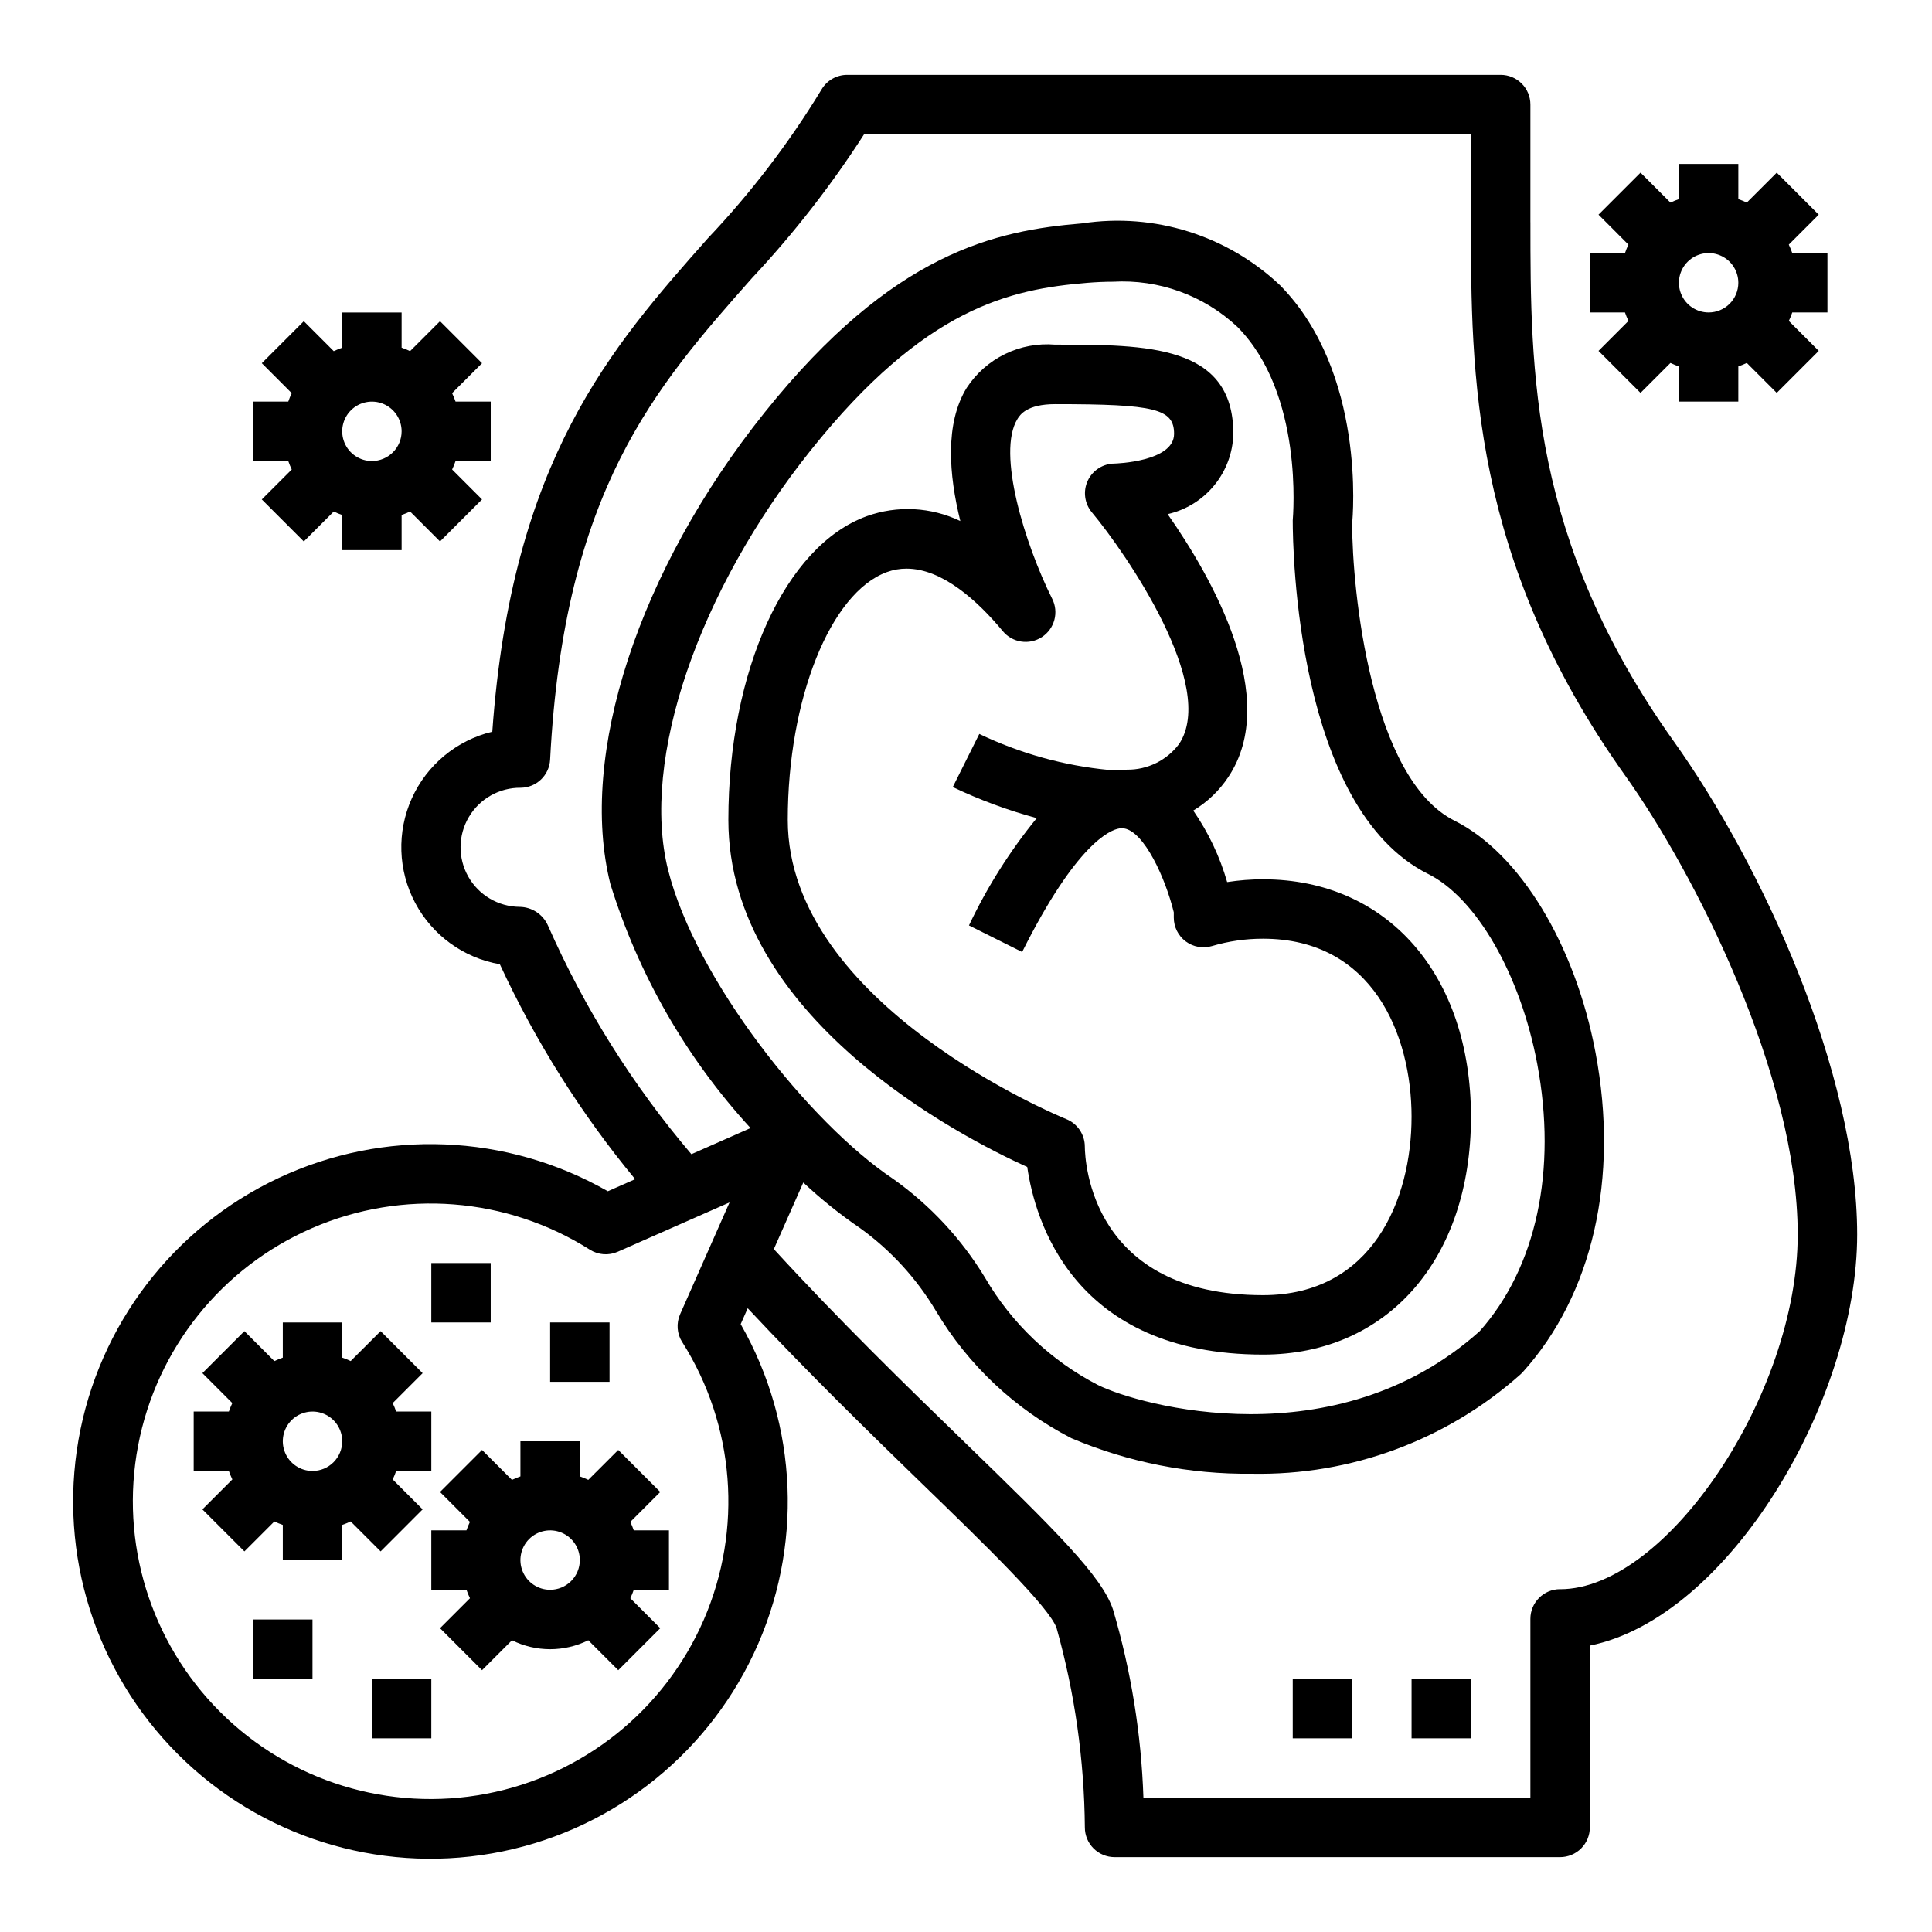 <?xml version="1.0" encoding="UTF-8"?>
<!-- Uploaded to: SVG Repo, www.svgrepo.com, Generator: SVG Repo Mixer Tools -->
<svg fill="#000000" width="800px" height="800px" version="1.1" viewBox="144 144 512 512" xmlns="http://www.w3.org/2000/svg">
 <g>
  <path d="m469.21 377.76c-1.945-6.762-4.981-13.164-8.984-18.949 3.727-2.238 6.902-5.281 9.297-8.902 13.934-20.898-4.359-52.914-16.082-69.66 4.863-1.102 9.215-3.797 12.367-7.656 3.156-3.859 4.93-8.664 5.039-13.645 0-23.617-22.945-23.617-47.23-23.617h-0.004c-4.57-0.379-9.16 0.484-13.281 2.496-4.121 2.016-7.625 5.102-10.137 8.941-5.84 9.445-4.723 23.105-1.699 35.312-7.762-3.731-16.691-4.195-24.797-1.289-21.594 7.824-36.676 40.926-36.676 80.492 0 52.395 61.715 84.059 79.207 91.984 1.992 13.863 12.02 49.711 62.488 49.711 32.961 0 55.105-25.309 55.105-62.977 0-37.668-22.145-62.977-55.105-62.977-3.184 0-6.363 0.246-9.508 0.734zm48.867 62.242c0 21.789-10.312 47.23-39.359 47.23-45.516 0-47.191-35.359-47.23-39.359 0-3.219-1.957-6.113-4.945-7.312-0.738-0.289-73.777-30.07-73.777-79.277 0-32.016 11.305-60.254 26.293-65.684 1.664-0.605 3.426-0.914 5.195-0.906 9.5 0 18.895 8.605 25.465 16.531 2.547 3.109 7.031 3.801 10.395 1.605 3.367-2.199 4.539-6.582 2.715-10.164-7.164-14.367-14.754-38.645-9.195-47.625 0.668-1.086 2.457-3.938 10.02-3.938 26.48 0 31.488 1.25 31.488 7.871 0 7.43-15.609 7.871-15.742 7.871v0.004c-3.059 0-5.84 1.766-7.133 4.535-1.297 2.769-0.871 6.035 1.086 8.383 9.234 11.074 33.297 46.152 23.113 61.402-3.25 4.336-8.375 6.863-13.793 6.801-1.188 0.094-4.652 0.078-4.723 0.086-11.949-1.133-23.602-4.371-34.426-9.555l-7.031 14.082h0.004c7.152 3.41 14.598 6.164 22.246 8.234-7.117 8.715-13.145 18.262-17.957 28.434l14.09 7.039c14.398-28.797 23.34-32.34 25.742-32.738v-0.004c0.434-0.039 0.867-0.039 1.301 0 5.352 0.898 10.949 13.219 13.145 22.223v1.402c0 2.484 1.172 4.824 3.164 6.312 1.992 1.484 4.57 1.945 6.953 1.234 4.394-1.301 8.957-1.957 13.539-1.949 29.047 0 39.359 25.441 39.359 47.23z"/>
  <path d="m274.05 266.18v-15.746h-9.32c-0.266-0.766-0.574-1.512-0.922-2.242l7.934-7.934-11.133-11.133-7.934 7.926c-0.727-0.344-1.477-0.648-2.242-0.914v-9.32h-15.742v9.32c-0.766 0.266-1.516 0.574-2.246 0.922l-7.934-7.934-11.133 11.129 7.93 7.938c-0.348 0.73-0.652 1.477-0.914 2.242h-9.32v15.742l9.32 0.004c0.266 0.762 0.57 1.512 0.922 2.242l-7.938 7.934 11.133 11.133 7.934-7.93c0.73 0.352 1.48 0.656 2.246 0.922v9.312h15.742v-9.32c0.766-0.266 1.516-0.57 2.242-0.922l7.934 7.934 11.133-11.133-7.926-7.93c0.348-0.73 0.652-1.48 0.914-2.242zm-31.488 0c-3.184 0-6.055-1.918-7.273-4.859-1.219-2.945-0.543-6.328 1.707-8.582 2.25-2.25 5.637-2.922 8.578-1.707 2.941 1.219 4.859 4.09 4.859 7.273 0 2.09-0.828 4.09-2.305 5.566-1.477 1.477-3.481 2.309-5.566 2.309z"/>
  <path d="m256 544-7.926-7.934c0.344-0.73 0.648-1.48 0.91-2.242h9.32v-15.746h-9.32c-0.262-0.766-0.57-1.512-0.918-2.242l7.934-7.934-11.133-11.133-7.934 7.926c-0.73-0.344-1.48-0.648-2.242-0.91v-9.324h-15.746v9.324c-0.766 0.262-1.512 0.57-2.242 0.918l-7.938-7.934-11.129 11.129 7.926 7.938c-0.344 0.73-0.648 1.48-0.914 2.242h-9.32v15.742l9.32 0.004c0.266 0.762 0.574 1.512 0.922 2.242l-7.934 7.934 11.133 11.133 7.934-7.926c0.73 0.344 1.477 0.648 2.242 0.91v9.32h15.742l0.004-9.32c0.762-0.262 1.512-0.57 2.242-0.918l7.934 7.934zm-29.184-10.176c-3.184 0-6.055-1.918-7.269-4.859-1.219-2.941-0.547-6.328 1.703-8.582 2.254-2.25 5.641-2.922 8.582-1.703s4.859 4.086 4.859 7.269c0 2.09-0.832 4.09-2.309 5.566-1.477 1.477-3.477 2.309-5.566 2.309z"/>
  <path d="m311.04 547.32 7.934-7.934-11.133-11.133-7.938 7.926c-0.73-0.344-1.48-0.648-2.242-0.914v-9.32h-15.746v9.32c-0.766 0.266-1.512 0.574-2.242 0.922l-7.934-7.934-11.133 11.133 7.926 7.934c-0.348 0.73-0.656 1.477-0.922 2.242h-9.312v15.742h9.32v0.004c0.266 0.762 0.574 1.512 0.922 2.242l-7.934 7.934 11.133 11.133 7.934-7.926c6.371 3.156 13.855 3.156 20.23 0l7.934 7.934 11.133-11.133-7.93-7.941c0.348-0.73 0.652-1.48 0.914-2.242h9.32v-15.746h-9.32c-0.262-0.766-0.566-1.512-0.914-2.242zm-21.254 17.988c-3.184 0-6.055-1.918-7.273-4.859-1.215-2.941-0.543-6.328 1.707-8.582 2.254-2.25 5.637-2.922 8.578-1.703 2.945 1.215 4.863 4.086 4.863 7.269 0 2.09-0.832 4.09-2.309 5.566-1.477 1.477-3.477 2.309-5.566 2.309z"/>
  <path d="m588.93 187.45v9.32c-0.762 0.266-1.512 0.574-2.242 0.922l-7.934-7.934-11.133 11.129 7.926 7.938c-0.344 0.727-0.648 1.477-0.91 2.242h-9.32v15.742h9.32c0.262 0.766 0.57 1.516 0.918 2.246l-7.934 7.934 11.133 11.133 7.934-7.93c0.73 0.352 1.48 0.656 2.242 0.922v9.312h15.742l0.004-9.32c0.766-0.266 1.512-0.57 2.242-0.922l7.934 7.934 11.133-11.133-7.926-7.93c0.344-0.73 0.648-1.48 0.91-2.246h9.324v-15.742h-9.324c-0.262-0.766-0.57-1.516-0.918-2.242l7.934-7.934-11.129-11.133-7.938 7.926c-0.73-0.348-1.48-0.652-2.242-0.914v-9.32zm7.871 39.359h0.004c-3.188 0-6.055-1.918-7.273-4.859s-0.547-6.324 1.707-8.578c2.25-2.25 5.637-2.926 8.578-1.707s4.859 4.09 4.859 7.273c0 2.09-0.832 4.09-2.305 5.566-1.477 1.477-3.481 2.305-5.566 2.305z"/>
  <path d="m518.08 588.93h15.742v15.742h-15.742z"/>
  <path d="m486.59 588.93h15.742v15.742h-15.742z"/>
  <path d="m549.57 202.88v-31.172c0-2.09-0.828-4.09-2.305-5.566-1.477-1.477-3.481-2.309-5.566-2.309h-173.18c-2.82-0.004-5.426 1.496-6.836 3.938-8.625 14.184-18.738 27.41-30.164 39.453-25.52 28.828-51.898 58.613-57.055 130.68-9.465 2.281-17.34 8.812-21.336 17.688s-3.66 19.098 0.902 27.695c4.566 8.594 12.848 14.598 22.438 16.258 9.453 20.445 21.5 39.59 35.852 56.953l-7.242 3.195c-26.777-15.312-59.336-16.621-87.258-3.504-27.922 13.113-47.703 39.004-53.02 69.387-5.316 30.387 4.5 61.457 26.309 83.273 21.809 21.812 52.879 31.637 83.266 26.328 30.387-5.309 56.281-25.09 69.402-53.008 13.117-27.914 11.816-60.473-3.488-87.258l1.859-4.211c16.004 17.113 32.363 33.062 45.918 46.215 16.766 16.254 34.109 33.062 35.953 38.574h-0.004c4.816 17.191 7.328 34.945 7.481 52.801 0 2.086 0.828 4.09 2.305 5.566 1.477 1.473 3.477 2.305 5.566 2.305h118.08c2.09 0 4.09-0.832 5.566-2.305 1.477-1.477 2.309-3.481 2.309-5.566v-48.188c36.902-7.438 70.848-65.141 70.848-108.94 0-43.035-25.246-97.984-48.695-130.83-37.898-53.207-37.898-97.961-37.898-137.45zm-224.78 296.77v0.004c13.973 22.07 16.113 49.629 5.719 73.598-10.395 23.965-31.977 41.234-57.641 46.121-25.66 4.883-52.078-3.25-70.551-21.723s-26.605-44.887-21.719-70.551c4.883-25.664 22.152-47.246 46.121-57.641 23.965-10.395 51.523-8.25 73.598 5.719 2.215 1.406 4.988 1.613 7.391 0.551l29.629-13.074-13.098 29.629c-1.059 2.402-0.855 5.176 0.551 7.394zm232.65 65.496c-4.348 0-7.871 3.527-7.871 7.875v47.387h-102.55c-0.57-16.898-3.277-33.656-8.062-49.875-2.93-8.777-15.027-20.773-39.934-44.918-14.73-14.273-32.801-31.875-49.949-50.586l7.809-17.648c4.723 4.43 9.781 8.488 15.129 12.137 8.113 5.871 14.934 13.336 20.051 21.941 8.566 14.383 21.012 26.059 35.906 33.699 15.102 6.387 31.363 9.586 47.758 9.398 26.223 0.516 51.668-8.895 71.242-26.348 0.199-0.18 0.387-0.367 0.566-0.566 18.539-20.531 25.578-51.379 19.301-84.672-5.406-28.695-20.074-52.82-37.367-61.473-22.215-11.145-27.133-61.227-27.133-78.797 0.164-1.613 3.684-39.934-19.09-63.086v-0.004c-14.016-13.242-33.348-19.301-52.414-16.418-22.828 1.891-50.066 7.477-84.23 50.16-33.363 41.723-49.398 90.727-40.848 124.91 7.449 24.039 20.137 46.133 37.148 64.684l-15.672 6.926c-15.543-18.258-28.352-38.676-38.023-60.613-1.328-2.973-4.269-4.898-7.523-4.93-5.641-0.055-10.82-3.117-13.59-8.027-2.773-4.91-2.711-10.926 0.156-15.781 2.867-4.856 8.109-7.812 13.746-7.758 4.164-0.035 7.578-3.305 7.793-7.461 3.707-71.375 27.906-98.699 53.531-127.64 11.023-11.77 20.957-24.516 29.676-38.078h160.83v23.301c0 39.777 0 89.27 40.824 146.59 18.395 25.766 45.766 79.445 45.766 121.69 0 42.25-34.723 93.992-62.977 93.992zm-35.004-189.56c12.848 6.414 24.473 26.633 28.938 50.301 5.32 28.238-0.234 54.051-15.25 70.902-38.195 34.18-90.246 19.68-101.12 14.273v0.004c-12.496-6.453-22.895-16.336-29.977-28.492-6.227-10.27-14.488-19.156-24.277-26.117-22.223-14.816-52.469-53.004-59.711-81.949-7.281-29.125 7.941-73.84 37.871-111.25 30.238-37.785 52.742-42.609 73.211-44.305 2.312-0.188 4.566-0.293 6.746-0.293l0.004 0.004c12.195-0.719 24.152 3.609 33.062 11.973 17.609 17.797 14.727 50.184 14.656 51.277 0 7.746 1.008 76.219 35.844 93.676z"/>
  <path d="m211.07 573.18h15.742v15.742h-15.742z"/>
  <path d="m242.56 588.93h15.742v15.742h-15.742z"/>
  <path d="m258.3 478.72h15.742v15.742h-15.742z"/>
  <path d="m289.79 494.46h15.742v15.742h-15.742z"/>
 </g>
</svg>